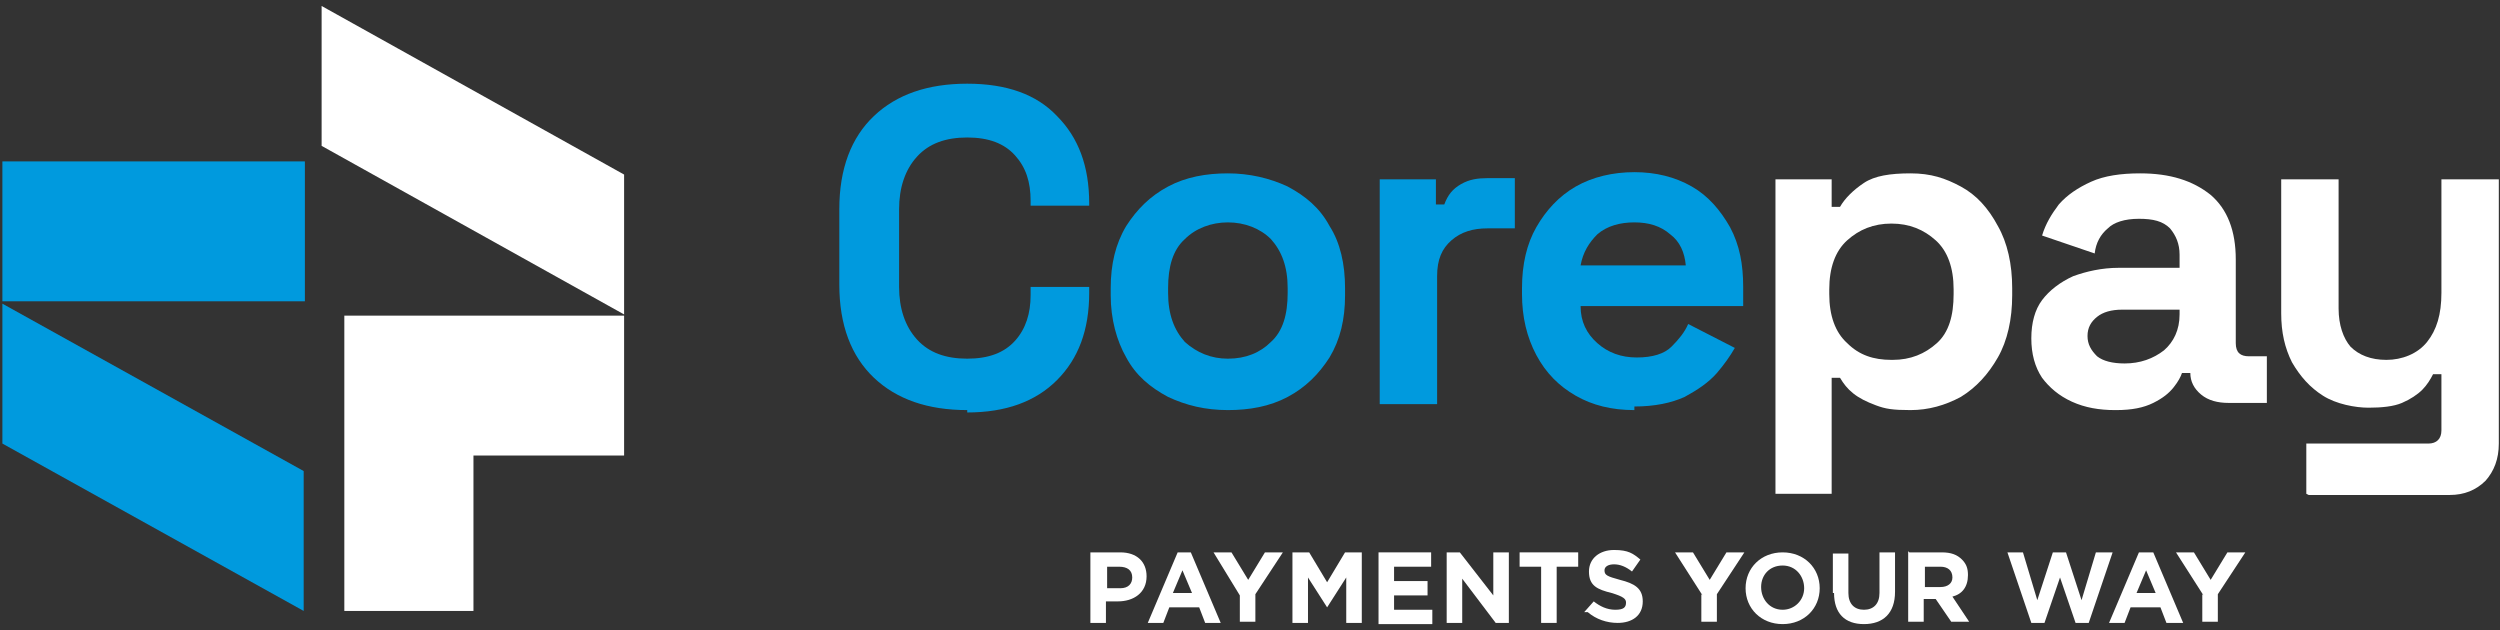 <svg viewBox="0 0 209.1 52.7" version="1.1" id="Layer_1" xmlns="http://www.w3.org/2000/svg"><rect x="0" y="0" width="209.1" height="52.7" fill="#333333" stroke="none"/><defs><style> .st0 { fill: #fff; } .st1 { fill: #009ade; } </style></defs><g id="Layer_2"><g><g><g><path d="M80.9,34.3c-3.3,0-5.9-.9-7.8-2.7-1.9-1.8-2.9-4.4-2.9-7.8v-6.3c0-3.4,1-6,2.9-7.8,1.9-1.8,4.5-2.7,7.8-2.7s5.8.9,7.5,2.7c1.8,1.8,2.7,4.2,2.7,7.3v.2h-4.9v-.4c0-1.6-.4-2.8-1.3-3.8-.9-1-2.2-1.5-4-1.5s-3.2.5-4.2,1.6c-1,1.1-1.5,2.6-1.5,4.4v6.5c0,1.8.5,3.3,1.5,4.4,1,1.1,2.4,1.6,4.2,1.6s3.1-.5,4-1.5c.9-1,1.3-2.3,1.3-3.8v-.7h4.9v.5c0,3.1-.9,5.5-2.7,7.3-1.8,1.8-4.3,2.7-7.5,2.7Z" class="st1"></path><path d="M102.7,34.3c-1.9,0-3.5-.4-5-1.1-1.5-.8-2.7-1.8-3.5-3.3-.8-1.4-1.3-3.2-1.3-5.2v-.6c0-2,.4-3.7,1.3-5.2.9-1.4,2-2.5,3.5-3.3,1.5-.8,3.2-1.1,5-1.1s3.5.4,5,1.1c1.5.8,2.7,1.8,3.5,3.3.9,1.4,1.3,3.2,1.3,5.2v.6c0,2-.4,3.7-1.3,5.2-.9,1.4-2,2.5-3.5,3.3s-3.2,1.1-5,1.1ZM102.7,30c1.5,0,2.7-.5,3.6-1.4,1-.9,1.4-2.3,1.4-4.1v-.4c0-1.8-.5-3.1-1.4-4.1-.9-.9-2.2-1.4-3.6-1.4s-2.7.5-3.6,1.4c-1,.9-1.4,2.3-1.4,4.1v.4c0,1.8.5,3.1,1.4,4.1,1,.9,2.2,1.4,3.6,1.4Z" class="st1"></path><path d="M115.4,33.7V15h4.7v2.1h.7c.3-.8.7-1.3,1.4-1.7s1.4-.5,2.2-.5h2.3v4.2h-2.3c-1.2,0-2.2.3-3,1s-1.2,1.6-1.2,3v10.7h-4.8Z" class="st1"></path><path d="M136.7,34.3c-1.9,0-3.5-.4-4.9-1.2-1.4-.8-2.5-1.9-3.3-3.4-.8-1.5-1.2-3.2-1.2-5.1v-.5c0-2,.4-3.7,1.2-5.1s1.9-2.6,3.3-3.4c1.4-.8,3.1-1.2,4.9-1.2s3.4.4,4.8,1.2,2.4,2,3.2,3.4c.8,1.5,1.1,3.1,1.1,5v1.6h-13.6c0,1.3.5,2.3,1.4,3.1.9.8,2,1.2,3.3,1.2s2.3-.3,2.9-.9c.6-.6,1.1-1.2,1.4-1.9l3.9,2c-.4.7-.9,1.4-1.5,2.1-.7.8-1.6,1.4-2.7,2-1.1.5-2.5.8-4.2.8ZM132.2,22.2h8.8c-.1-1.1-.5-2-1.3-2.6-.8-.7-1.8-1-3-1s-2.3.3-3.1,1c-.7.7-1.2,1.5-1.4,2.6Z" class="st1"></path><path d="M148.5,41.3V15h4.7v2.3h.7c.4-.7,1.1-1.4,2-2,.9-.6,2.2-.8,3.9-.8s2.9.4,4.2,1.1,2.3,1.8,3.1,3.3c.8,1.4,1.2,3.2,1.2,5.2v.6c0,2-.4,3.8-1.2,5.2s-1.8,2.5-3.1,3.3c-1.3.7-2.7,1.1-4.2,1.1s-2.1-.1-2.9-.4c-.8-.3-1.4-.6-1.9-1-.5-.4-.8-.8-1.1-1.3h-.7v9.7h-4.8ZM158.3,30.1c1.5,0,2.7-.5,3.7-1.4,1-.9,1.4-2.3,1.4-4.1v-.4c0-1.8-.5-3.2-1.5-4.1-1-.9-2.2-1.4-3.7-1.4s-2.7.5-3.7,1.4c-1,.9-1.5,2.3-1.5,4.1v.4c0,1.8.5,3.2,1.5,4.1,1,1,2.2,1.4,3.7,1.4Z" class="st0"></path><path d="M176.9,34.3c-1.3,0-2.5-.2-3.6-.7s-1.9-1.2-2.5-2c-.6-.9-.9-2-.9-3.3s.3-2.4.9-3.2,1.5-1.5,2.6-2c1.1-.4,2.4-.7,3.8-.7h5.1v-1.1c0-.9-.3-1.6-.8-2.2-.6-.6-1.4-.8-2.6-.8s-2.1.3-2.6.8c-.6.5-1,1.2-1.1,2.1l-4.4-1.5c.3-1,.8-1.8,1.4-2.6.7-.8,1.6-1.4,2.7-1.9s2.5-.7,4.1-.7c2.5,0,4.4.6,5.9,1.8,1.4,1.2,2.1,3,2.1,5.4v7c0,.8.4,1.1,1.1,1.1h1.5v3.9h-3.2c-.9,0-1.7-.2-2.3-.7-.6-.5-.9-1.1-.9-1.8h0s-.7,0-.7,0c-.1.3-.3.7-.7,1.2s-.9.9-1.7,1.3c-.8.4-1.8.6-3.1.6ZM177.7,30.4c1.3,0,2.4-.4,3.3-1.1.8-.7,1.3-1.7,1.3-3v-.4h-4.8c-.9,0-1.6.2-2.1.6-.5.4-.8.9-.8,1.6s.3,1.2.8,1.7c.5.4,1.3.6,2.3.6Z" class="st0"></path><path d="M192.9,41.3v-4.2h10.2c.7,0,1.1-.4,1.1-1.1v-4.7h-.7c-.2.4-.5.9-.9,1.3-.4.4-1,.8-1.7,1.1-.7.3-1.7.4-2.8.4s-2.7-.3-3.8-1c-1.1-.7-1.9-1.6-2.6-2.8-.6-1.2-.9-2.5-.9-4.1v-11.2h4.8v10.8c0,1.4.4,2.5,1,3.2.7.7,1.7,1.1,3,1.1s2.6-.5,3.4-1.5,1.2-2.3,1.2-4.1v-9.5h4.8v22.1c0,1.3-.4,2.3-1.1,3.1-.8.8-1.8,1.2-3,1.2,0,0-11.8,0-11.8,0Z" class="st0"></path></g><g><path d="M91.3,46.2h2.4c1.4,0,2.2.8,2.2,2h0c0,1.4-1.1,2.1-2.4,2.1h-1v1.8h-1.3v-5.9h0ZM93.7,49.2c.7,0,1-.4,1-.9h0c0-.6-.4-.9-1.1-.9h-1v1.8h1Z" class="st0"></path><path d="M98.4,46.2h1.2l2.5,5.9h-1.3l-.5-1.3h-2.5l-.5,1.3h-1.3l2.5-5.9ZM99.7,49.6l-.8-1.9-.8,1.9h1.6Z" class="st0"></path><path d="M103.7,49.8l-2.2-3.6h1.5l1.4,2.3,1.4-2.3h1.5l-2.3,3.5v2.3h-1.3v-2.3Z" class="st0"></path><path d="M108.1,46.2h1.4l1.5,2.5,1.5-2.5h1.4v5.9h-1.3v-3.8l-1.6,2.5h0l-1.6-2.5v3.8h-1.3v-5.9Z" class="st0"></path><path d="M115.3,46.2h4.4v1.2h-3.1v1.2h2.8v1.2h-2.8v1.2h3.2v1.2h-4.5v-5.9h0Z" class="st0"></path><path d="M120.9,46.2h1.2l2.8,3.6v-3.6h1.3v5.9h-1.1l-2.8-3.7v3.7h-1.3v-5.9h0Z" class="st0"></path><path d="M128.9,47.4h-1.8v-1.2h4.9v1.2h-1.8v4.7h-1.3v-4.7h0Z" class="st0"></path><path d="M132.5,51.2l.8-.9c.5.4,1.1.7,1.8.7s.9-.2.9-.6h0c0-.3-.2-.5-1.2-.8-1.2-.3-1.9-.6-1.9-1.8h0c0-1.1.9-1.8,2.1-1.8s1.6.3,2.2.8l-.7,1c-.5-.4-1-.6-1.5-.6s-.8.2-.8.5h0c0,.4.2.5,1.3.8,1.2.3,1.9.7,1.9,1.8h0c0,1.2-.9,1.8-2.1,1.8-.9,0-1.8-.3-2.5-.9Z" class="st0"></path><path d="M142.4,49.8l-2.3-3.6h1.5l1.4,2.3,1.4-2.3h1.5l-2.3,3.5v2.3h-1.3v-2.3h0Z" class="st0"></path><path d="M146,49.2h0c0-1.7,1.3-3,3.1-3s3.1,1.3,3.1,3h0c0,1.7-1.3,3-3.1,3s-3.1-1.3-3.1-3ZM150.9,49.2h0c0-1-.7-1.9-1.8-1.9s-1.8.8-1.8,1.8h0c0,1,.7,1.9,1.8,1.9,1,0,1.8-.8,1.8-1.8Z" class="st0"></path><path d="M153.3,49.6v-3.3h1.3v3.3c0,.9.5,1.4,1.3,1.4s1.3-.5,1.3-1.4v-3.4h1.3v3.3c0,1.8-1,2.7-2.6,2.7s-2.5-.9-2.5-2.6Z" class="st0"></path><path d="M159.7,46.2h2.7c.8,0,1.3.2,1.7.6s.5.8.5,1.3h0c0,1-.5,1.6-1.3,1.8l1.4,2.1h-1.5l-1.3-1.9h-1v1.9h-1.3v-5.9h0ZM162.3,49.1c.6,0,1-.3,1-.8h0c0-.6-.4-.9-1-.9h-1.3v1.7h1.3Z" class="st0"></path><path d="M167.8,46.2h1.4l1.2,4,1.3-4h1.1l1.3,4,1.2-4h1.4l-2,5.9h-1.1l-1.3-3.8-1.3,3.8h-1.1l-2-5.9Z" class="st0"></path><path d="M178.9,46.2h1.2l2.5,5.9h-1.4l-.5-1.3h-2.5l-.5,1.3h-1.3l2.5-5.9ZM180.3,49.6l-.8-1.9-.8,1.9h1.6Z" class="st0"></path><path d="M184.3,49.8l-2.3-3.6h1.5l1.4,2.3,1.4-2.3h1.5l-2.3,3.5v2.3h-1.3v-2.3h0Z" class="st0"></path></g></g><g><rect height="11.7" width="25.3" y="13.5" x=".2" class="st1"></rect><polygon points=".2 37.1 25.4 51.1 25.4 39.4 .2 25.4 .2 37.1" class="st1"></polygon><polygon points="26.9 .5 26.9 12.2 52.2 26.3 52.2 14.6 26.9 .5" class="st0"></polygon><polygon points="28.8 26.4 28.8 51.1 39.6 51.1 39.6 38.1 52.2 38.1 52.2 26.4 28.8 26.4" class="st0"></polygon></g></g></g></svg> 
